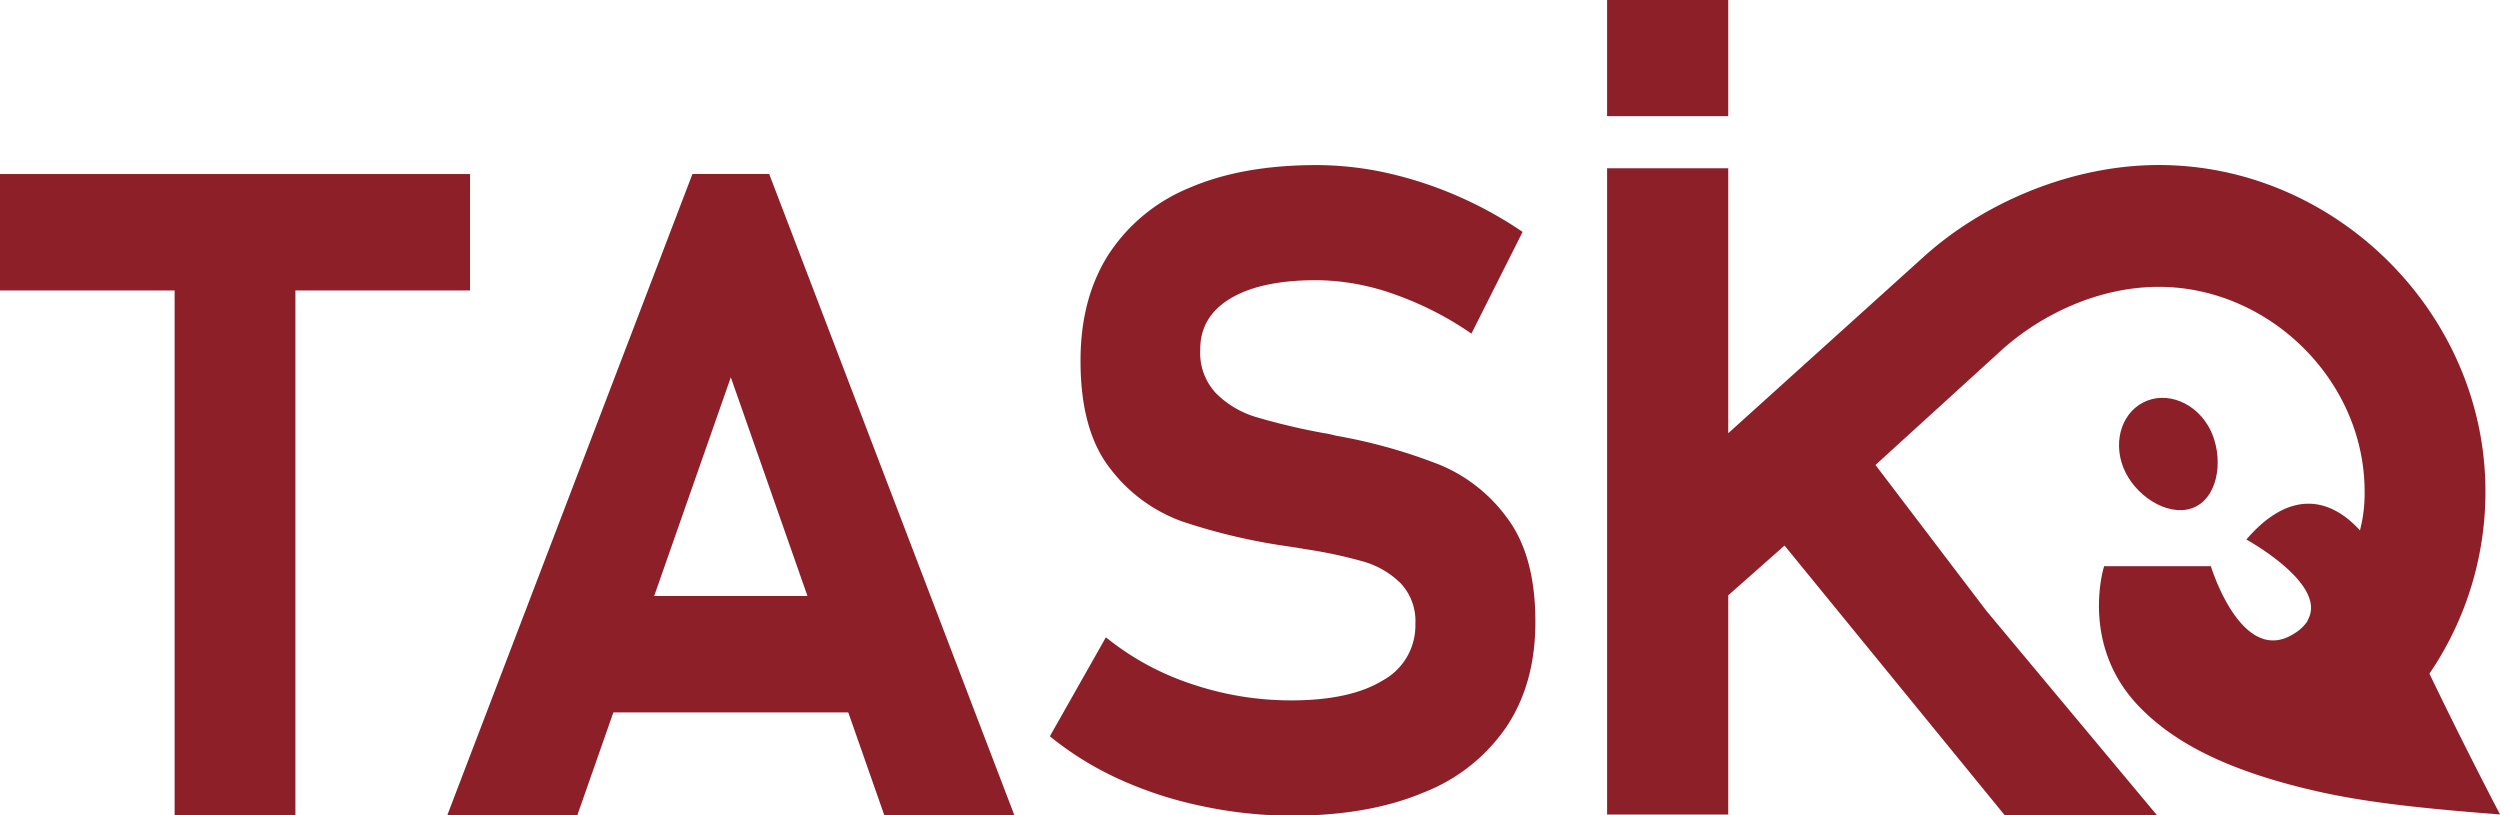 <svg xmlns="http://www.w3.org/2000/svg" viewBox="0 0 434.65 141.72"><defs><style>.cls-1{fill:#8d1f28;}</style></defs><g id="Слой_2" data-name="Слой 2"><g id="Слой_1-2" data-name="Слой 1"><rect class="cls-1" y="30.26" width="81.72" height="20.24"/><rect class="cls-1" x="30.36" y="39.38" width="21" height="102.34"/><polygon class="cls-1" points="120.39 30.25 133.73 30.25 176.35 141.72 153.74 141.72 127.06 65.6 100.38 141.72 77.77 141.72 120.39 30.25"/><rect class="cls-1" x="98.23" y="103.62" width="58.65" height="20.24"/><path class="cls-1" d="M208.86,140.12a67.77,67.77,0,0,1-14.33-4.68,55.52,55.52,0,0,1-12-7.43l9.74-17.21a47.21,47.21,0,0,0,14.87,8.11,53.76,53.76,0,0,0,17.32,2.86q10.28,0,15.95-3.47a10.88,10.88,0,0,0,5.67-9.79v-.07a9.59,9.59,0,0,0-2.53-7A15.13,15.13,0,0,0,237,97.62a80.73,80.73,0,0,0-10.43-2.2,1.35,1.35,0,0,0-.42-.08,1.35,1.35,0,0,1-.42-.08L224,95a103.79,103.79,0,0,1-18.55-4.37A27.38,27.38,0,0,1,193,81.44q-5.15-6.59-5.14-18.7v-.07q0-10.74,4.83-18.36a30.51,30.51,0,0,1,14-11.61q9.19-4,22.23-4a57.24,57.24,0,0,1,12.23,1.37,67.87,67.87,0,0,1,12.23,4,68.73,68.73,0,0,1,11.34,6.25L255.82,58a56.47,56.47,0,0,0-13.46-6.86,41,41,0,0,0-13.45-2.43q-9.66,0-14.95,3.16t-5.29,8.87v.07a10.28,10.28,0,0,0,2.76,7.58,16.54,16.54,0,0,0,6.82,4.08,111.37,111.37,0,0,0,11.43,2.74,4.34,4.34,0,0,0,.61.11c.2,0,.41.07.61.12a8.24,8.24,0,0,1,.89.19c.28.07.57.14.88.19a93.34,93.34,0,0,1,17.67,5,27.49,27.49,0,0,1,11.84,9.44q4.76,6.51,4.76,17.78v.15q0,10.59-5,18.13a31.05,31.05,0,0,1-14.53,11.5q-9.54,4-23,4A75.62,75.62,0,0,1,208.86,140.12Z"/><rect class="cls-1" x="279.41" width="21.06" height="20.19"/><path class="cls-1" d="M384.24,74.64c2.36,4.67,1.6,11.34-2.45,13.42s-9.86-1.2-12.22-5.87-1-10.14,3.05-12.22S381.87,70,384.24,74.64Z"/><path class="cls-1" d="M401.17,107.89c3.76-6.23-10.62-14.09-10.62-14.09C398,85.14,405,86.39,410.3,92.21a25.24,25.24,0,0,0,.81-6.77c0-19.32-16.63-35.57-35.79-35.57-9.79,0-19.6,4.22-27,10.7L326.07,80.84l19.3,25.38L375,141.72l-26.47,0L310.26,94.85l-9.79,8.65v38.12H279.41V29.25h21.06V75.32l34-30.69h0c10.47-9.45,25.76-15.94,40.86-15.94,30.74,0,56.79,25.75,56.79,56.74a56.15,56.15,0,0,1-9.74,31.69h0c6.38,13.28,12.28,24.48,12.28,24.48-13-1-23.35-2.07-32-4.07-16.61-3.79-25.12-9-30.44-14.37-10.83-10.85-6.4-24.72-6.4-24.72h18.56s5.47,18,14.84,11.48l0,0a7,7,0,0,0,2-2Z"/></g></g></svg>
